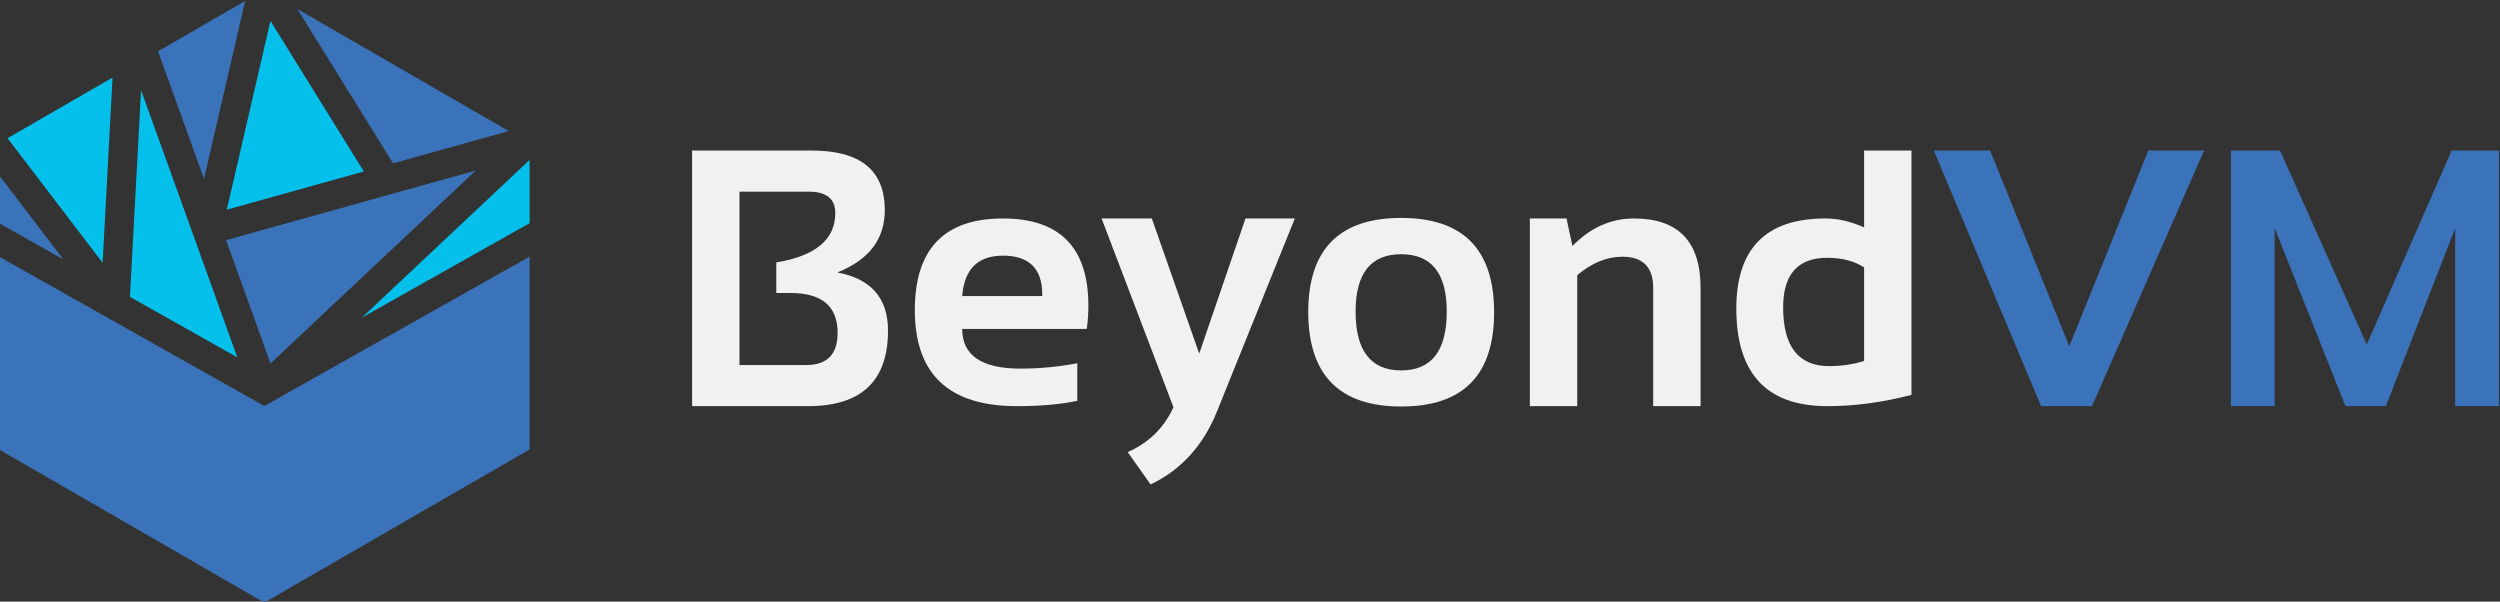 <?xml version="1.0" encoding="UTF-8"?>
<!DOCTYPE svg PUBLIC "-//W3C//DTD SVG 1.1//EN" "http://www.w3.org/Graphics/SVG/1.1/DTD/svg11.dtd">
<svg version="1.1" xmlns="http://www.w3.org/2000/svg" xmlns:xlink="http://www.w3.org/1999/xlink" x="0" y="0" width="596.475" height="143.541" viewBox="0, 0, 596.475, 143.541">
  <rect x="0" y="0" width="596.475" height="143.541" fill="#333333" stroke="none"/>
  <g id="Layer_1">
    <path d="M54.108,50.029 L86.808,40.909 L64.533,5.005 L54.108,50.029 z" fill="#04C0EB" id="path3638"/>
    <path d="M93.781,38.965 L121.379,31.269 L70.946,2.148 L93.781,38.965 z" fill="#3A73B9" id="path3642"/>
    <path d="M15.114,61.89 L-0.237,41.782 L-0.237,53.259 C-0.203,53.275 -0.17,53.286 -0.137,53.3 L15.114,61.89 z" fill="#3A73B9" id="path3654"/>
    <path d="M113.522,40.681 L93.154,46.359 C93.144,46.363 93.139,46.365 93.132,46.366 L53.942,57.294 L64.537,86.719 L113.522,40.681 z" fill="#3A73B9" id="path3658"/>
    <path d="M48.671,42.677 L58.498,0.229 L37.709,12.237 L48.671,42.677 z" fill="#3A73B9" id="path3662"/>
    <path d="M126.357,53.259 L126.357,38.158 L86.316,75.791 L126.257,53.3 C126.291,53.285 126.323,53.275 126.357,53.259" fill="#04C0EB" id="path3666"/>
    <path d="M63.061,96.867 L-0.238,61.225 L-0.238,107.23 L63.061,143.77 L126.357,107.23 L126.357,61.225 L63.061,96.867 z" fill="#3A73B9" id="path3670"/>
    <path d="M24.482,62.696 L26.852,18.506 L1.792,32.972 L24.482,62.696 z" fill="#04C0EB" id="path3674"/>
    <path d="M33.654,21.5 L31.008,70.837 L56.62,85.259 L33.654,21.5 z" fill="#04C0EB" id="path3678"/>
    <path d="M192.338,87.094 C197.343,87.094 199.846,84.536 199.846,79.418 C199.846,73.078 196.106,69.908 188.63,69.908 L185.217,69.908 L185.217,62.616 C194.6,61.053 199.291,57.129 199.291,50.846 C199.291,47.433 197.187,45.728 192.978,45.728 L176.432,45.728 L176.432,87.094 L192.338,87.094 z M165.131,96.903 L165.131,35.919 L193.703,35.919 C205.302,35.919 211.103,40.653 211.103,50.121 C211.103,57.058 207.321,62.018 199.76,65.004 C207.833,66.511 211.87,71.131 211.87,78.864 C211.87,90.889 205.517,96.903 192.807,96.903 L165.131,96.903 z" fill="#F1F1F1" id="path3682"/>
    <path d="M229.57,70.633 L248.674,70.633 L248.674,70.292 C248.674,64.094 245.546,60.996 239.291,60.996 C233.322,60.996 230.08,64.208 229.57,70.633 M239.291,52.125 C252.882,52.125 259.677,59.062 259.677,72.936 C259.677,74.785 259.55,76.632 259.294,78.479 L229.57,78.479 C229.57,84.792 234.204,87.947 243.471,87.947 C247.992,87.947 252.512,87.521 257.034,86.668 L257.034,95.623 C253.081,96.476 248.276,96.903 242.619,96.903 C226.384,96.903 218.269,89.27 218.269,74.002 C218.269,59.417 225.275,52.125 239.291,52.125" fill="#F1F1F1" id="path3686"/>
    <path d="M262.831,52.125 L274.816,52.125 L286.118,84.365 L297.163,52.125 L308.933,52.125 L290.339,98.225 C287.04,106.355 281.766,112.141 274.516,115.581 L269.059,107.862 C274.061,105.672 277.7,102.105 279.975,97.159 L262.831,52.125 z" fill="#F1F1F1" id="path3690"/>
    <path d="M334.306,88.374 C341.557,88.374 345.18,83.697 345.18,74.342 C345.18,65.217 341.557,60.654 334.306,60.654 C327.057,60.654 323.432,65.217 323.432,74.342 C323.432,83.697 327.057,88.374 334.306,88.374 M312.131,74.514 C312.131,59.502 319.521,51.996 334.306,51.996 C349.089,51.996 356.481,59.502 356.481,74.514 C356.481,89.497 349.089,96.989 334.306,96.989 C319.58,96.989 312.187,89.497 312.131,74.514" fill="#F1F1F1" id="path3694"/>
    <path d="M365.012,96.903 L365.012,52.125 L373.754,52.125 L375.16,58.693 C379.453,54.314 384.343,52.125 389.83,52.125 C400.434,52.125 405.737,57.64 405.737,68.672 L405.737,96.903 L394.435,96.903 L394.435,68.672 C394.435,63.725 391.977,61.251 387.06,61.251 C383.39,61.251 379.809,62.715 376.313,65.644 L376.313,96.903 L365.012,96.903 z" fill="#F1F1F1" id="path3698"/>
    <path d="M444.76,63.81 C442.429,62.275 439.499,61.507 435.974,61.507 C428.953,61.507 425.441,65.445 425.441,73.32 C425.441,82.673 429.094,87.351 436.401,87.351 C439.358,87.351 442.143,86.938 444.76,86.113 L444.76,63.81 z M456.061,94.216 C449.209,96.007 442.514,96.903 435.974,96.903 C421.504,96.903 414.266,89.142 414.266,73.618 C414.266,59.29 421.348,52.125 435.505,52.125 C438.518,52.125 441.604,52.836 444.76,54.257 L444.76,35.92 L456.061,35.92 L456.061,94.216 z" fill="#F1F1F1" id="path3702"/>
    <path d="M525.871,35.92 L499.132,96.903 L486.977,96.903 L461.391,35.92 L474.824,35.92 L493.715,82.616 L512.565,35.92 L525.871,35.92 z" fill="#3A73B9" id="path3706"/>
    <path d="M532.268,96.903 L532.268,35.919 L543.996,35.919 L564.68,82.19 L584.936,35.919 L596.237,35.919 L596.237,96.903 L585.787,96.903 L585.787,54.428 L569.242,96.903 L559.604,96.903 L542.716,54.428 L542.716,96.903 L532.268,96.903 z" fill="#3A73B9" id="path3710"/>
  </g>
</svg>

